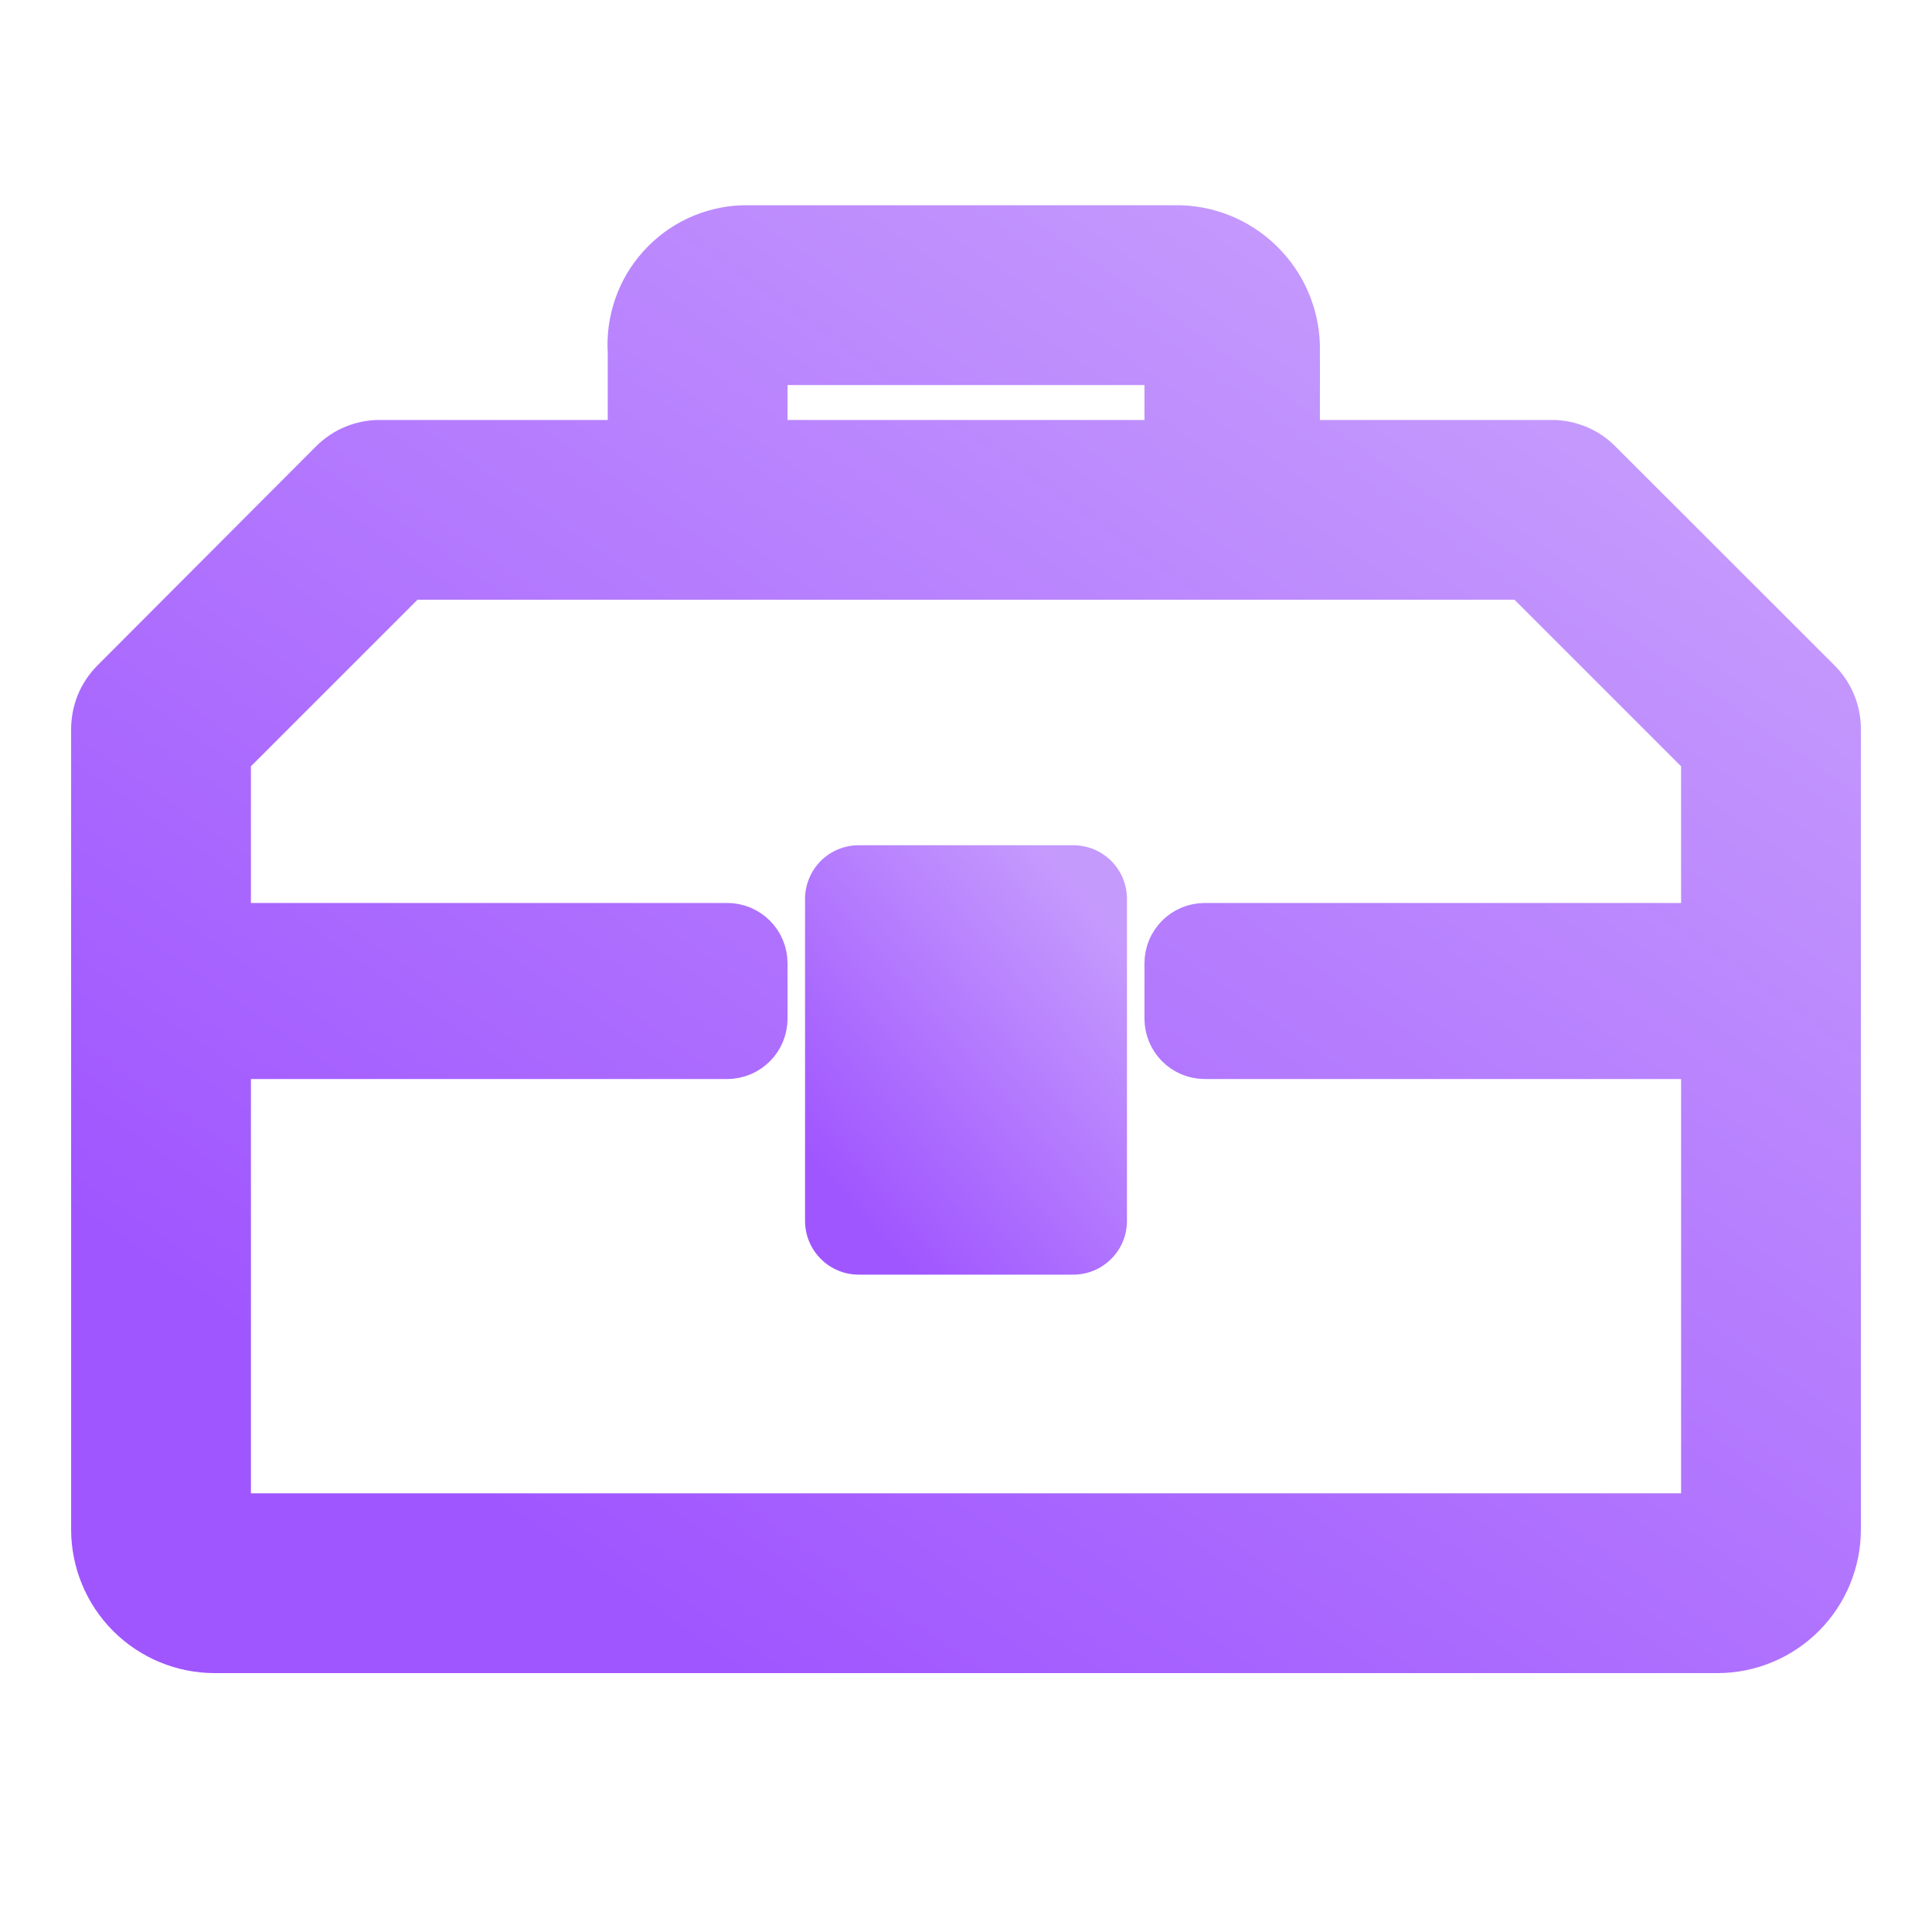 <svg width="16" height="16" viewBox="0 0 16 16" fill="none" xmlns="http://www.w3.org/2000/svg">
<path d="M8.889 7H7.111C6.993 7 6.88 7.047 6.797 7.13C6.714 7.214 6.667 7.327 6.667 7.444V10.111C6.667 10.229 6.714 10.342 6.797 10.425C6.88 10.509 6.993 10.556 7.111 10.556H8.889C9.007 10.556 9.12 10.509 9.203 10.425C9.287 10.342 9.333 10.229 9.333 10.111V7.444C9.333 7.327 9.287 7.214 9.203 7.13C9.12 7.047 9.007 7 8.889 7Z" fill="url(#paint0_linear_164_155)"/>
<path d="M14.982 5.724L13.164 3.907C13.082 3.825 12.97 3.778 12.853 3.778H10.831C10.721 3.778 10.631 3.688 10.631 3.578V2.911C10.637 2.678 10.551 2.451 10.391 2.281C10.232 2.11 10.011 2.009 9.778 2H6.151C6.037 2.004 5.925 2.032 5.822 2.08C5.718 2.129 5.626 2.198 5.55 2.283C5.473 2.368 5.415 2.467 5.378 2.575C5.341 2.683 5.325 2.797 5.333 2.911V3.578C5.333 3.688 5.244 3.778 5.133 3.778H3.147C3.088 3.777 3.03 3.789 2.976 3.811C2.922 3.833 2.873 3.865 2.831 3.907L1.018 5.724C0.977 5.766 0.944 5.815 0.922 5.869C0.9 5.924 0.889 5.982 0.889 6.04V12.667C0.889 12.902 0.983 13.129 1.149 13.295C1.316 13.462 1.542 13.556 1.778 13.556H14.222C14.458 13.556 14.684 13.462 14.851 13.295C15.017 13.129 15.111 12.902 15.111 12.667V6.036C15.111 5.919 15.064 5.807 14.982 5.724ZM6.222 3.089C6.222 2.978 6.312 2.889 6.422 2.889H9.578C9.688 2.889 9.778 2.978 9.778 3.089V3.578C9.778 3.688 9.688 3.778 9.578 3.778H6.422C6.312 3.778 6.222 3.688 6.222 3.578V3.089ZM14.222 7.578C14.222 7.688 14.133 7.778 14.022 7.778H9.978C9.867 7.778 9.778 7.867 9.778 7.978V8.436C9.778 8.546 9.867 8.636 9.978 8.636H14.022C14.133 8.636 14.222 8.725 14.222 8.836V12.467C14.222 12.577 14.133 12.667 14.022 12.667H1.978C1.867 12.667 1.778 12.577 1.778 12.467V8.836C1.778 8.725 1.867 8.636 1.978 8.636H6.022C6.133 8.636 6.222 8.546 6.222 8.436V7.978C6.222 7.867 6.133 7.778 6.022 7.778H1.978C1.867 7.778 1.778 7.688 1.778 7.578V6.305C1.778 6.252 1.799 6.201 1.836 6.164L3.275 4.725C3.312 4.688 3.363 4.667 3.416 4.667H12.584C12.637 4.667 12.688 4.688 12.725 4.725L14.164 6.164C14.201 6.201 14.222 6.252 14.222 6.305V7.578Z" fill="url(#paint1_linear_164_155)" stroke="url(#paint2_linear_164_155)" stroke-width="0.6"/>
<defs>
<linearGradient id="paint0_linear_164_155" x1="7.333" y1="10.302" x2="9.693" y2="8.237" gradientUnits="userSpaceOnUse">
<stop stop-color="#A056FF"/>
<stop offset="1" stop-color="#C59AFD"/>
</linearGradient>
<linearGradient id="paint1_linear_164_155" x1="4.444" y1="12.73" x2="11.702" y2="2.309" gradientUnits="userSpaceOnUse">
<stop stop-color="#A056FF"/>
<stop offset="1" stop-color="#C59AFD"/>
</linearGradient>
<linearGradient id="paint2_linear_164_155" x1="4.444" y1="12.73" x2="11.702" y2="2.309" gradientUnits="userSpaceOnUse">
<stop stop-color="#A056FF"/>
<stop offset="1" stop-color="#C59AFD"/>
</linearGradient>
</defs>
</svg>
